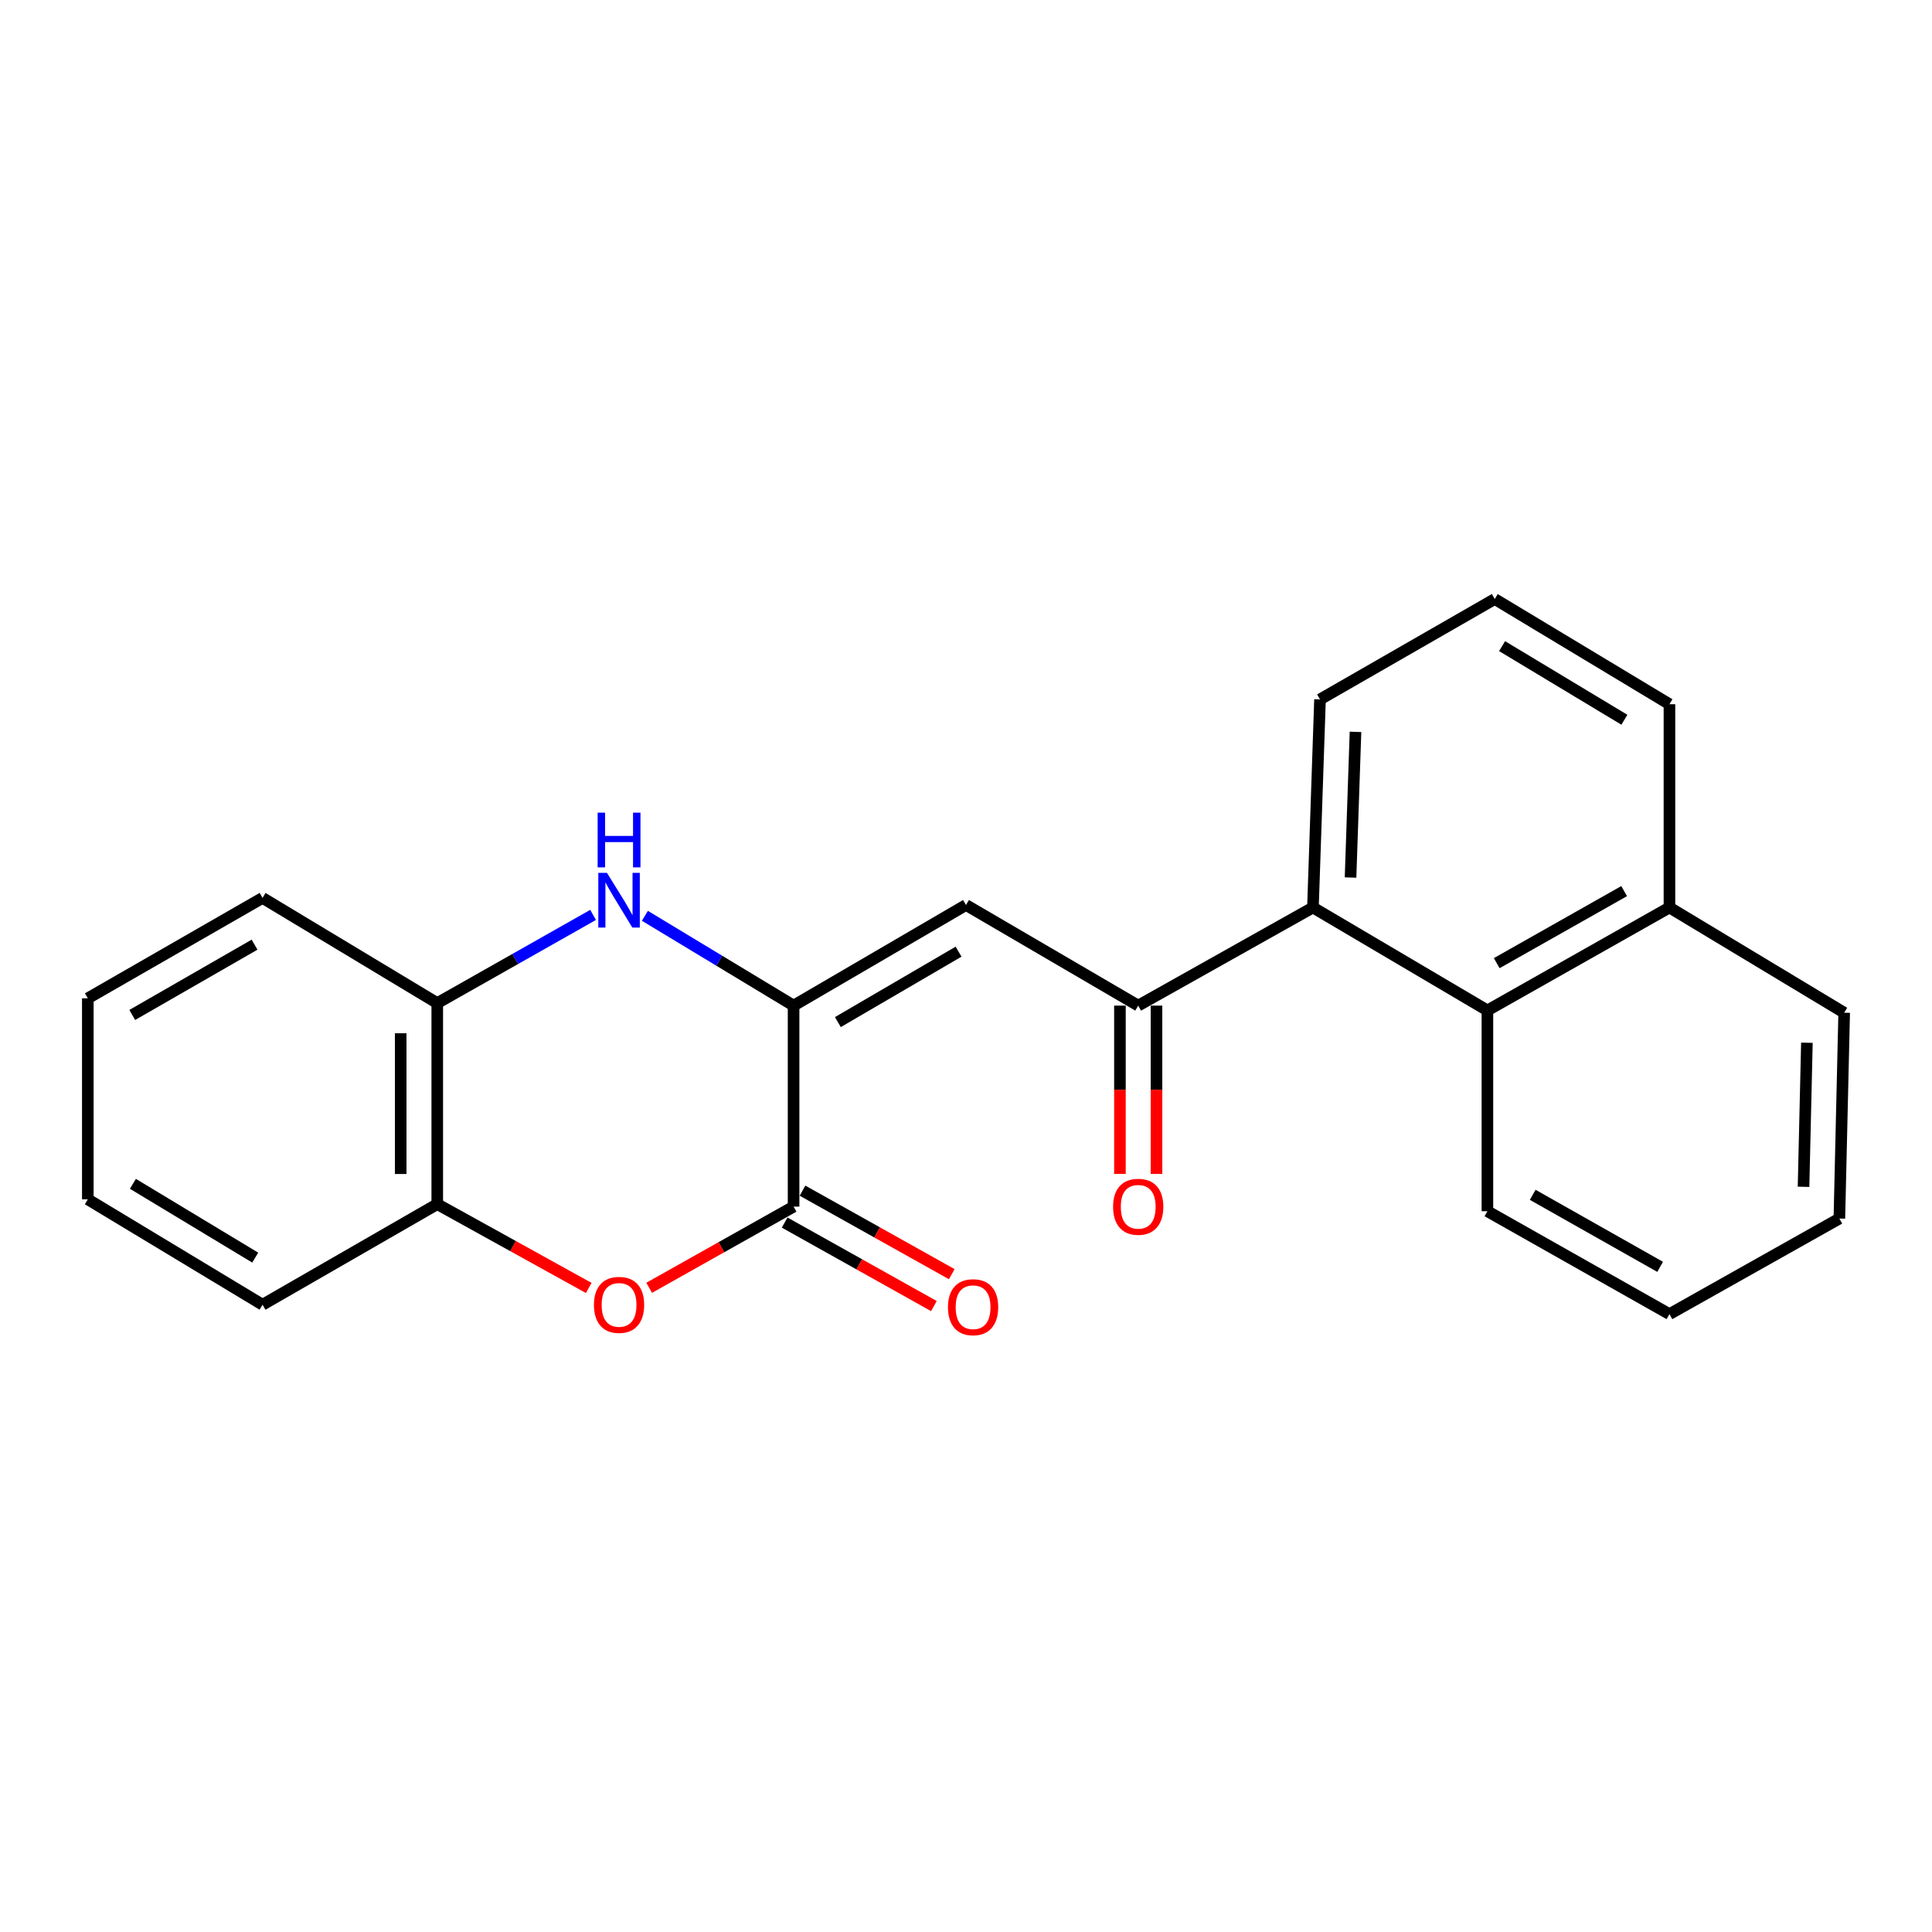 <?xml version='1.0' encoding='iso-8859-1'?>
<svg version='1.1' baseProfile='full'
              xmlns='http://www.w3.org/2000/svg'
                      xmlns:rdkit='http://www.rdkit.org/xml'
                      xmlns:xlink='http://www.w3.org/1999/xlink'
                  xml:space='preserve'
width='1000px' height='1000px' viewBox='0 0 1000 1000'>
<!-- END OF HEADER -->
<rect style='opacity:1.0;fill:#FFFFFF;stroke:none' width='1000' height='1000' x='0' y='0'> </rect>
<path class='bond-0' d='M 410.758,520.501 L 500,468.426' style='fill:none;fill-rule:evenodd;stroke:#000000;stroke-width:6px;stroke-linecap:butt;stroke-linejoin:miter;stroke-opacity:1' />
<path class='bond-0' d='M 433.683,529.035 L 496.152,492.582' style='fill:none;fill-rule:evenodd;stroke:#000000;stroke-width:6px;stroke-linecap:butt;stroke-linejoin:miter;stroke-opacity:1' />
<path class='bond-1' d='M 410.758,520.501 L 410.758,624.546' style='fill:none;fill-rule:evenodd;stroke:#000000;stroke-width:6px;stroke-linecap:butt;stroke-linejoin:miter;stroke-opacity:1' />
<path class='bond-2' d='M 410.758,520.501 L 372.28,497.262' style='fill:none;fill-rule:evenodd;stroke:#000000;stroke-width:6px;stroke-linecap:butt;stroke-linejoin:miter;stroke-opacity:1' />
<path class='bond-2' d='M 372.28,497.262 L 333.802,474.024' style='fill:none;fill-rule:evenodd;stroke:#0000FF;stroke-width:6px;stroke-linecap:butt;stroke-linejoin:miter;stroke-opacity:1' />
<path class='bond-4' d='M 500,468.426 L 589.136,520.501' style='fill:none;fill-rule:evenodd;stroke:#000000;stroke-width:6px;stroke-linecap:butt;stroke-linejoin:miter;stroke-opacity:1' />
<path class='bond-3' d='M 410.758,624.546 L 373.386,645.555' style='fill:none;fill-rule:evenodd;stroke:#000000;stroke-width:6px;stroke-linecap:butt;stroke-linejoin:miter;stroke-opacity:1' />
<path class='bond-3' d='M 373.386,645.555 L 336.014,666.563' style='fill:none;fill-rule:evenodd;stroke:#FF0000;stroke-width:6px;stroke-linecap:butt;stroke-linejoin:miter;stroke-opacity:1' />
<path class='bond-9' d='M 406.138,632.804 L 444.763,654.413' style='fill:none;fill-rule:evenodd;stroke:#000000;stroke-width:6px;stroke-linecap:butt;stroke-linejoin:miter;stroke-opacity:1' />
<path class='bond-9' d='M 444.763,654.413 L 483.388,676.022' style='fill:none;fill-rule:evenodd;stroke:#FF0000;stroke-width:6px;stroke-linecap:butt;stroke-linejoin:miter;stroke-opacity:1' />
<path class='bond-9' d='M 415.378,616.288 L 454.003,637.897' style='fill:none;fill-rule:evenodd;stroke:#000000;stroke-width:6px;stroke-linecap:butt;stroke-linejoin:miter;stroke-opacity:1' />
<path class='bond-9' d='M 454.003,637.897 L 492.628,659.506' style='fill:none;fill-rule:evenodd;stroke:#FF0000;stroke-width:6px;stroke-linecap:butt;stroke-linejoin:miter;stroke-opacity:1' />
<path class='bond-6' d='M 306.98,473.554 L 266.652,496.381' style='fill:none;fill-rule:evenodd;stroke:#0000FF;stroke-width:6px;stroke-linecap:butt;stroke-linejoin:miter;stroke-opacity:1' />
<path class='bond-6' d='M 266.652,496.381 L 226.324,519.208' style='fill:none;fill-rule:evenodd;stroke:#000000;stroke-width:6px;stroke-linecap:butt;stroke-linejoin:miter;stroke-opacity:1' />
<path class='bond-23' d='M 304.735,666.647 L 265.53,644.955' style='fill:none;fill-rule:evenodd;stroke:#FF0000;stroke-width:6px;stroke-linecap:butt;stroke-linejoin:miter;stroke-opacity:1' />
<path class='bond-23' d='M 265.53,644.955 L 226.324,623.263' style='fill:none;fill-rule:evenodd;stroke:#000000;stroke-width:6px;stroke-linecap:butt;stroke-linejoin:miter;stroke-opacity:1' />
<path class='bond-5' d='M 589.136,520.501 L 679.577,469.719' style='fill:none;fill-rule:evenodd;stroke:#000000;stroke-width:6px;stroke-linecap:butt;stroke-linejoin:miter;stroke-opacity:1' />
<path class='bond-10' d='M 579.674,520.501 L 579.674,564.063' style='fill:none;fill-rule:evenodd;stroke:#000000;stroke-width:6px;stroke-linecap:butt;stroke-linejoin:miter;stroke-opacity:1' />
<path class='bond-10' d='M 579.674,564.063 L 579.674,607.625' style='fill:none;fill-rule:evenodd;stroke:#FF0000;stroke-width:6px;stroke-linecap:butt;stroke-linejoin:miter;stroke-opacity:1' />
<path class='bond-10' d='M 598.599,520.501 L 598.599,564.063' style='fill:none;fill-rule:evenodd;stroke:#000000;stroke-width:6px;stroke-linecap:butt;stroke-linejoin:miter;stroke-opacity:1' />
<path class='bond-10' d='M 598.599,564.063 L 598.599,607.625' style='fill:none;fill-rule:evenodd;stroke:#FF0000;stroke-width:6px;stroke-linecap:butt;stroke-linejoin:miter;stroke-opacity:1' />
<path class='bond-8' d='M 679.577,469.719 L 769.88,522.993' style='fill:none;fill-rule:evenodd;stroke:#000000;stroke-width:6px;stroke-linecap:butt;stroke-linejoin:miter;stroke-opacity:1' />
<path class='bond-12' d='M 679.577,469.719 L 683.235,362.015' style='fill:none;fill-rule:evenodd;stroke:#000000;stroke-width:6px;stroke-linecap:butt;stroke-linejoin:miter;stroke-opacity:1' />
<path class='bond-12' d='M 699.039,454.206 L 701.601,378.813' style='fill:none;fill-rule:evenodd;stroke:#000000;stroke-width:6px;stroke-linecap:butt;stroke-linejoin:miter;stroke-opacity:1' />
<path class='bond-7' d='M 226.324,519.208 L 226.324,623.263' style='fill:none;fill-rule:evenodd;stroke:#000000;stroke-width:6px;stroke-linecap:butt;stroke-linejoin:miter;stroke-opacity:1' />
<path class='bond-7' d='M 207.399,534.816 L 207.399,607.655' style='fill:none;fill-rule:evenodd;stroke:#000000;stroke-width:6px;stroke-linecap:butt;stroke-linejoin:miter;stroke-opacity:1' />
<path class='bond-15' d='M 226.324,519.208 L 135.895,464.756' style='fill:none;fill-rule:evenodd;stroke:#000000;stroke-width:6px;stroke-linecap:butt;stroke-linejoin:miter;stroke-opacity:1' />
<path class='bond-16' d='M 226.324,623.263 L 135.895,675.328' style='fill:none;fill-rule:evenodd;stroke:#000000;stroke-width:6px;stroke-linecap:butt;stroke-linejoin:miter;stroke-opacity:1' />
<path class='bond-11' d='M 769.88,522.993 L 864.105,469.719' style='fill:none;fill-rule:evenodd;stroke:#000000;stroke-width:6px;stroke-linecap:butt;stroke-linejoin:miter;stroke-opacity:1' />
<path class='bond-11' d='M 774.7,498.527 L 840.657,461.236' style='fill:none;fill-rule:evenodd;stroke:#000000;stroke-width:6px;stroke-linecap:butt;stroke-linejoin:miter;stroke-opacity:1' />
<path class='bond-13' d='M 769.88,522.993 L 769.88,626.922' style='fill:none;fill-rule:evenodd;stroke:#000000;stroke-width:6px;stroke-linecap:butt;stroke-linejoin:miter;stroke-opacity:1' />
<path class='bond-18' d='M 864.105,469.719 L 954.545,524.181' style='fill:none;fill-rule:evenodd;stroke:#000000;stroke-width:6px;stroke-linecap:butt;stroke-linejoin:miter;stroke-opacity:1' />
<path class='bond-25' d='M 864.105,469.719 L 864.105,364.496' style='fill:none;fill-rule:evenodd;stroke:#000000;stroke-width:6px;stroke-linecap:butt;stroke-linejoin:miter;stroke-opacity:1' />
<path class='bond-14' d='M 683.235,362.015 L 773.676,310.055' style='fill:none;fill-rule:evenodd;stroke:#000000;stroke-width:6px;stroke-linecap:butt;stroke-linejoin:miter;stroke-opacity:1' />
<path class='bond-19' d='M 769.88,626.922 L 864.105,680.185' style='fill:none;fill-rule:evenodd;stroke:#000000;stroke-width:6px;stroke-linecap:butt;stroke-linejoin:miter;stroke-opacity:1' />
<path class='bond-19' d='M 793.327,618.437 L 859.284,655.721' style='fill:none;fill-rule:evenodd;stroke:#000000;stroke-width:6px;stroke-linecap:butt;stroke-linejoin:miter;stroke-opacity:1' />
<path class='bond-17' d='M 773.676,310.055 L 864.105,364.496' style='fill:none;fill-rule:evenodd;stroke:#000000;stroke-width:6px;stroke-linecap:butt;stroke-linejoin:miter;stroke-opacity:1' />
<path class='bond-17' d='M 777.479,334.435 L 840.78,372.544' style='fill:none;fill-rule:evenodd;stroke:#000000;stroke-width:6px;stroke-linecap:butt;stroke-linejoin:miter;stroke-opacity:1' />
<path class='bond-21' d='M 135.895,464.756 L 45.455,516.726' style='fill:none;fill-rule:evenodd;stroke:#000000;stroke-width:6px;stroke-linecap:butt;stroke-linejoin:miter;stroke-opacity:1' />
<path class='bond-21' d='M 131.758,488.961 L 68.45,525.34' style='fill:none;fill-rule:evenodd;stroke:#000000;stroke-width:6px;stroke-linecap:butt;stroke-linejoin:miter;stroke-opacity:1' />
<path class='bond-24' d='M 135.895,675.328 L 45.455,620.771' style='fill:none;fill-rule:evenodd;stroke:#000000;stroke-width:6px;stroke-linecap:butt;stroke-linejoin:miter;stroke-opacity:1' />
<path class='bond-24' d='M 132.104,650.939 L 68.796,612.75' style='fill:none;fill-rule:evenodd;stroke:#000000;stroke-width:6px;stroke-linecap:butt;stroke-linejoin:miter;stroke-opacity:1' />
<path class='bond-26' d='M 954.545,524.181 L 952.054,630.717' style='fill:none;fill-rule:evenodd;stroke:#000000;stroke-width:6px;stroke-linecap:butt;stroke-linejoin:miter;stroke-opacity:1' />
<path class='bond-26' d='M 935.252,539.719 L 933.508,614.294' style='fill:none;fill-rule:evenodd;stroke:#000000;stroke-width:6px;stroke-linecap:butt;stroke-linejoin:miter;stroke-opacity:1' />
<path class='bond-22' d='M 864.105,680.185 L 952.054,630.717' style='fill:none;fill-rule:evenodd;stroke:#000000;stroke-width:6px;stroke-linecap:butt;stroke-linejoin:miter;stroke-opacity:1' />
<path class='bond-20' d='M 45.455,620.771 L 45.455,516.726' style='fill:none;fill-rule:evenodd;stroke:#000000;stroke-width:6px;stroke-linecap:butt;stroke-linejoin:miter;stroke-opacity:1' />
<path  class='atom-3' d='M 314.163 451.784
L 323.443 466.784
Q 324.363 468.264, 325.843 470.944
Q 327.323 473.624, 327.403 473.784
L 327.403 451.784
L 331.163 451.784
L 331.163 480.104
L 327.283 480.104
L 317.323 463.704
Q 316.163 461.784, 314.923 459.584
Q 313.723 457.384, 313.363 456.704
L 313.363 480.104
L 309.683 480.104
L 309.683 451.784
L 314.163 451.784
' fill='#0000FF'/>
<path  class='atom-3' d='M 309.343 420.632
L 313.183 420.632
L 313.183 432.672
L 327.663 432.672
L 327.663 420.632
L 331.503 420.632
L 331.503 448.952
L 327.663 448.952
L 327.663 435.872
L 313.183 435.872
L 313.183 448.952
L 309.343 448.952
L 309.343 420.632
' fill='#0000FF'/>
<path  class='atom-4' d='M 307.423 675.408
Q 307.423 668.608, 310.783 664.808
Q 314.143 661.008, 320.423 661.008
Q 326.703 661.008, 330.063 664.808
Q 333.423 668.608, 333.423 675.408
Q 333.423 682.288, 330.023 686.208
Q 326.623 690.088, 320.423 690.088
Q 314.183 690.088, 310.783 686.208
Q 307.423 682.328, 307.423 675.408
M 320.423 686.888
Q 324.743 686.888, 327.063 684.008
Q 329.423 681.088, 329.423 675.408
Q 329.423 669.848, 327.063 667.048
Q 324.743 664.208, 320.423 664.208
Q 316.103 664.208, 313.743 667.008
Q 311.423 669.808, 311.423 675.408
Q 311.423 681.128, 313.743 684.008
Q 316.103 686.888, 320.423 686.888
' fill='#FF0000'/>
<path  class='atom-10' d='M 490.669 676.606
Q 490.669 669.806, 494.029 666.006
Q 497.389 662.206, 503.669 662.206
Q 509.949 662.206, 513.309 666.006
Q 516.669 669.806, 516.669 676.606
Q 516.669 683.486, 513.269 687.406
Q 509.869 691.286, 503.669 691.286
Q 497.429 691.286, 494.029 687.406
Q 490.669 683.526, 490.669 676.606
M 503.669 688.086
Q 507.989 688.086, 510.309 685.206
Q 512.669 682.286, 512.669 676.606
Q 512.669 671.046, 510.309 668.246
Q 507.989 665.406, 503.669 665.406
Q 499.349 665.406, 496.989 668.206
Q 494.669 671.006, 494.669 676.606
Q 494.669 682.326, 496.989 685.206
Q 499.349 688.086, 503.669 688.086
' fill='#FF0000'/>
<path  class='atom-11' d='M 576.136 624.626
Q 576.136 617.826, 579.496 614.026
Q 582.856 610.226, 589.136 610.226
Q 595.416 610.226, 598.776 614.026
Q 602.136 617.826, 602.136 624.626
Q 602.136 631.506, 598.736 635.426
Q 595.336 639.306, 589.136 639.306
Q 582.896 639.306, 579.496 635.426
Q 576.136 631.546, 576.136 624.626
M 589.136 636.106
Q 593.456 636.106, 595.776 633.226
Q 598.136 630.306, 598.136 624.626
Q 598.136 619.066, 595.776 616.266
Q 593.456 613.426, 589.136 613.426
Q 584.816 613.426, 582.456 616.226
Q 580.136 619.026, 580.136 624.626
Q 580.136 630.346, 582.456 633.226
Q 584.816 636.106, 589.136 636.106
' fill='#FF0000'/>
</svg>

